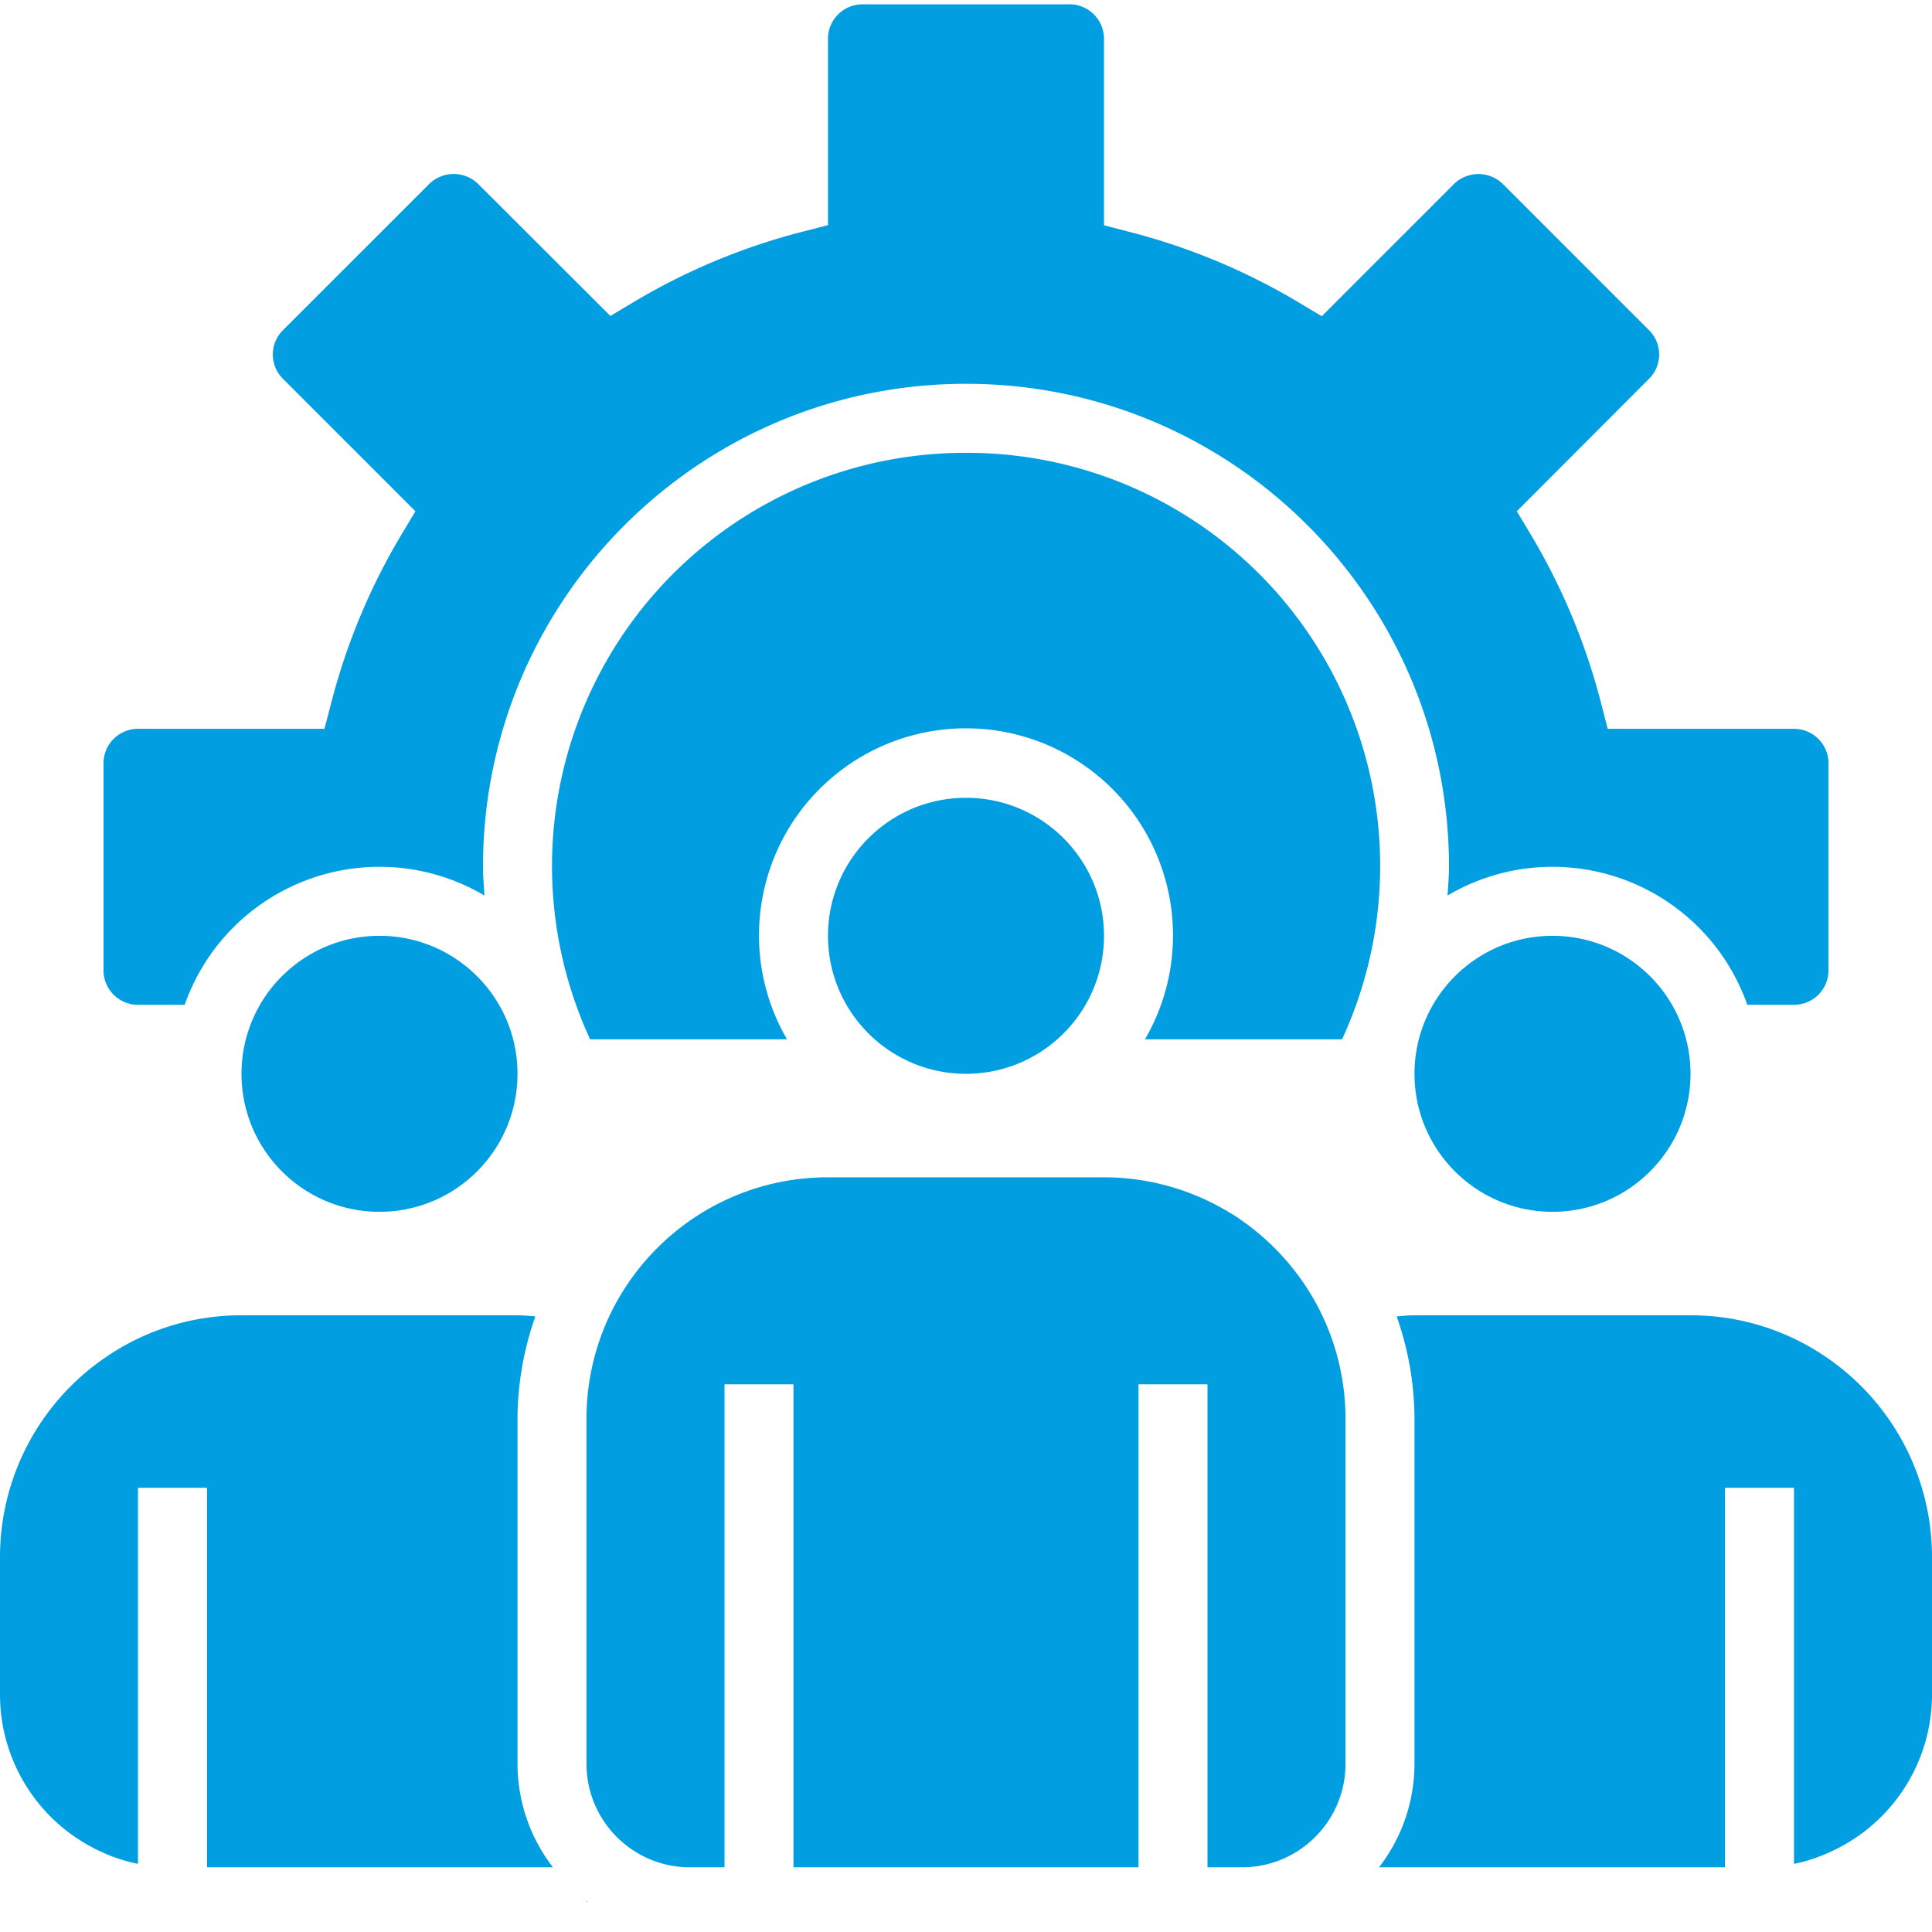 <svg xmlns="http://www.w3.org/2000/svg" xmlns:xlink="http://www.w3.org/1999/xlink" width="512" height="512" x="0" y="0" viewBox="0 0 448 447" style="enable-background:new 0 0 512 512" xml:space="preserve" class=""><g><path d="M392 248.5c0 17.672-14.328 32-32 32s-32-14.328-32-32 14.328-32 32-32 32 14.328 32 32zM120 248.5c0 17.672-14.328 32-32 32s-32-14.328-32-32 14.328-32 32-32 32 14.328 32 32zM256 216.5c0 17.672-14.328 32-32 32s-32-14.328-32-32 14.328-32 32-32 32 14.328 32 32zM128.223 432.5a39.338 39.338 0 0 1-8.223-24v-80a71.972 71.972 0 0 1 4.145-23.754c-1.375-.094-2.739-.246-4.145-.246H56a55.35 55.35 0 0 0-31.473 9.71A56.061 56.061 0 0 0 0 360.5v32a40.068 40.068 0 0 0 23.29 36.312A37.764 37.764 0 0 0 32 431.7V344.5h16v88zM136.246 440.5c-.086-.063-.156-.145-.246-.207v.207zM305.434 302.203a56.666 56.666 0 0 0-17.938-20 20.263 20.263 0 0 0-2.336-1.496A55.914 55.914 0 0 0 256 272.5h-64c-30.93 0-56 25.07-56 56v80c0 13.254 10.746 24 24 24h8v-112h16v112h80v-112h16v112h8c13.254 0 24-10.746 24-24v-80a55.876 55.876 0 0 0-6.566-26.297zM423.496 314.227A55.371 55.371 0 0 0 392 304.5h-64c-1.398 0-2.762.152-4.137.246A72.082 72.082 0 0 1 328 328.5v80a39.338 39.338 0 0 1-8.223 24H400v-88h16v87.2a36.85 36.85 0 0 0 8.574-2.848A40.057 40.057 0 0 0 448 392.5v-32a56.057 56.057 0 0 0-24.504-46.273zm0 0" fill="#019ee1" opacity="1" data-original="#000000" class=""></path><path d="M224 104.5a95.81 95.81 0 0 0-87.16 136h45.656c-11.719-20.172-7.238-45.844 10.617-60.855 17.856-15.008 43.918-15.008 61.774 0 17.855 15.011 22.336 40.683 10.617 60.855h45.695a95.807 95.807 0 0 0-6.316-91.906A95.803 95.803 0 0 0 224 104.5zm0 0" fill="#019ee1" opacity="1" data-original="#000000" class=""></path><path d="M416 168.5h-43.2l-1.554-6.008a147.798 147.798 0 0 0-16.316-39.09l-3.203-5.351 30.671-30.727a7.928 7.928 0 0 0 0-11.238l-33.972-33.984a8.113 8.113 0 0 0-11.203 0l-30.727 30.726-5.351-3.2a148.13 148.13 0 0 0-39.137-16.327L256 51.738V8.5a8 8 0 0 0-8-8h-48a8 8 0 0 0-8 8v43.2l-6.008 1.554a148.14 148.14 0 0 0-39.097 16.309l-5.352 3.203-30.719-30.664a8.111 8.111 0 0 0-11.238 0L65.602 76.074a7.948 7.948 0 0 0-2.34 5.625c0 2.114.843 4.137 2.34 5.625l30.726 30.727-3.2 5.351a147.808 147.808 0 0 0-16.32 39.09l-1.57 6.008H32a8 8 0 0 0-8 8v48a8 8 0 0 0 8 8h10.824a47.867 47.867 0 0 1 28.766-29.102 47.854 47.854 0 0 1 40.746 3.758c-.129-2.215-.336-4.41-.336-6.656 0-61.855 50.145-112 112-112s112 50.145 112 112c0 2.246-.207 4.441-.336 6.656a47.854 47.854 0 0 1 40.746-3.758 47.867 47.867 0 0 1 28.766 29.102H416a8 8 0 0 0 8-8v-48a8 8 0 0 0-8-8zm0 0" fill="#019ee1" opacity="1" data-original="#000000" class=""></path></g></svg>